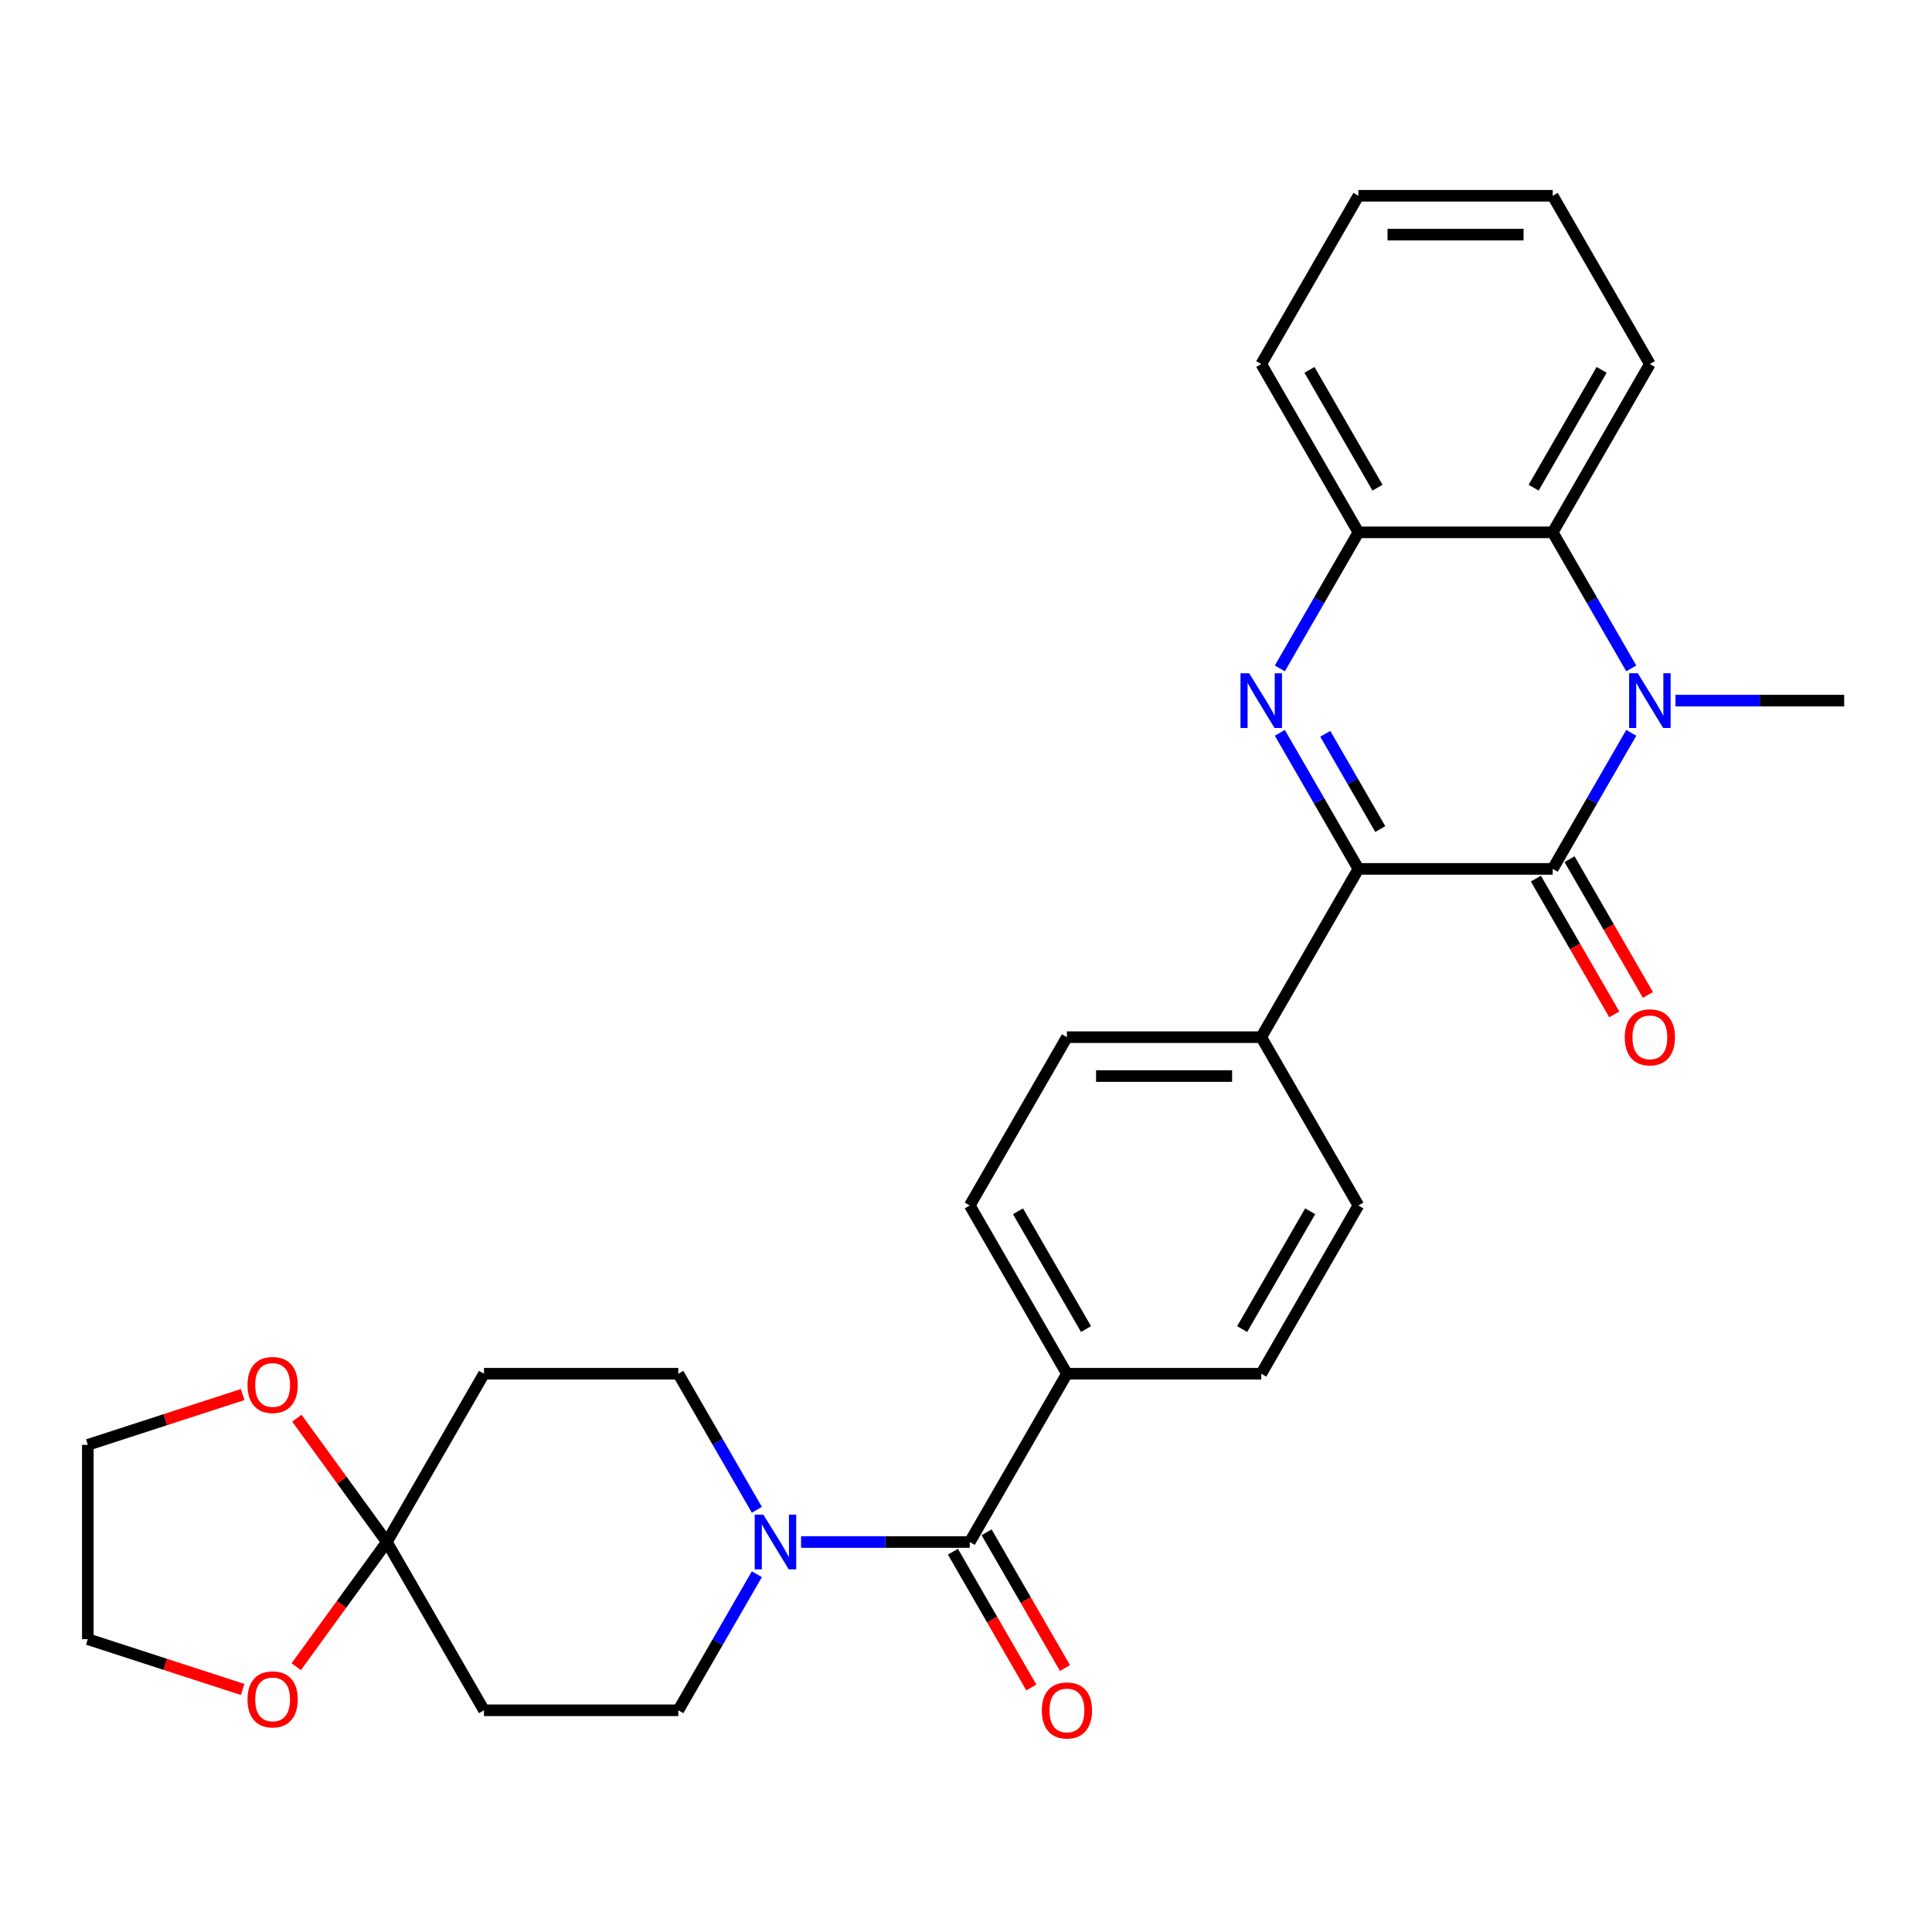<?xml version='1.0' encoding='iso-8859-1'?>
<svg version='1.1' baseProfile='full'
              xmlns='http://www.w3.org/2000/svg'
                      xmlns:rdkit='http://www.rdkit.org/xml'
                      xmlns:xlink='http://www.w3.org/1999/xlink'
                  xml:space='preserve'
width='1000px' height='1000px' viewBox='0 0 1000 1000'>
<!-- END OF HEADER -->
<rect style='opacity:1.0;fill:#FFFFFF;stroke:none' width='1000' height='1000' x='0' y='0'> </rect>
<path class='bond-1' d='M 803.681,449.74 L 824.012,414.527' style='fill:none;fill-rule:evenodd;stroke:#000000;stroke-width:6px;stroke-linecap:butt;stroke-linejoin:miter;stroke-opacity:1' />
<path class='bond-1' d='M 824.012,414.527 L 844.342,379.313' style='fill:none;fill-rule:evenodd;stroke:#0000FF;stroke-width:6px;stroke-linecap:butt;stroke-linejoin:miter;stroke-opacity:1' />
<path class='bond-2' d='M 803.681,449.74 L 703.105,449.74' style='fill:none;fill-rule:evenodd;stroke:#000000;stroke-width:6px;stroke-linecap:butt;stroke-linejoin:miter;stroke-opacity:1' />
<path class='bond-12' d='M 794.971,454.769 L 815.256,489.903' style='fill:none;fill-rule:evenodd;stroke:#000000;stroke-width:6px;stroke-linecap:butt;stroke-linejoin:miter;stroke-opacity:1' />
<path class='bond-12' d='M 815.256,489.903 L 835.54,525.036' style='fill:none;fill-rule:evenodd;stroke:#FF0000;stroke-width:6px;stroke-linecap:butt;stroke-linejoin:miter;stroke-opacity:1' />
<path class='bond-12' d='M 812.392,444.711 L 832.676,479.845' style='fill:none;fill-rule:evenodd;stroke:#000000;stroke-width:6px;stroke-linecap:butt;stroke-linejoin:miter;stroke-opacity:1' />
<path class='bond-12' d='M 832.676,479.845 L 852.96,514.978' style='fill:none;fill-rule:evenodd;stroke:#FF0000;stroke-width:6px;stroke-linecap:butt;stroke-linejoin:miter;stroke-opacity:1' />
<path class='bond-0' d='M 662.444,379.313 L 682.775,414.527' style='fill:none;fill-rule:evenodd;stroke:#0000FF;stroke-width:6px;stroke-linecap:butt;stroke-linejoin:miter;stroke-opacity:1' />
<path class='bond-0' d='M 682.775,414.527 L 703.105,449.74' style='fill:none;fill-rule:evenodd;stroke:#000000;stroke-width:6px;stroke-linecap:butt;stroke-linejoin:miter;stroke-opacity:1' />
<path class='bond-0' d='M 685.964,379.82 L 700.195,404.469' style='fill:none;fill-rule:evenodd;stroke:#0000FF;stroke-width:6px;stroke-linecap:butt;stroke-linejoin:miter;stroke-opacity:1' />
<path class='bond-0' d='M 700.195,404.469 L 714.426,429.119' style='fill:none;fill-rule:evenodd;stroke:#000000;stroke-width:6px;stroke-linecap:butt;stroke-linejoin:miter;stroke-opacity:1' />
<path class='bond-6' d='M 662.444,345.964 L 682.775,310.751' style='fill:none;fill-rule:evenodd;stroke:#0000FF;stroke-width:6px;stroke-linecap:butt;stroke-linejoin:miter;stroke-opacity:1' />
<path class='bond-6' d='M 682.775,310.751 L 703.105,275.537' style='fill:none;fill-rule:evenodd;stroke:#000000;stroke-width:6px;stroke-linecap:butt;stroke-linejoin:miter;stroke-opacity:1' />
<path class='bond-3' d='M 844.342,345.964 L 824.012,310.751' style='fill:none;fill-rule:evenodd;stroke:#0000FF;stroke-width:6px;stroke-linecap:butt;stroke-linejoin:miter;stroke-opacity:1' />
<path class='bond-3' d='M 824.012,310.751 L 803.681,275.537' style='fill:none;fill-rule:evenodd;stroke:#000000;stroke-width:6px;stroke-linecap:butt;stroke-linejoin:miter;stroke-opacity:1' />
<path class='bond-22' d='M 867.224,362.639 L 910.885,362.639' style='fill:none;fill-rule:evenodd;stroke:#0000FF;stroke-width:6px;stroke-linecap:butt;stroke-linejoin:miter;stroke-opacity:1' />
<path class='bond-22' d='M 910.885,362.639 L 954.545,362.639' style='fill:none;fill-rule:evenodd;stroke:#000000;stroke-width:6px;stroke-linecap:butt;stroke-linejoin:miter;stroke-opacity:1' />
<path class='bond-10' d='M 703.105,449.74 L 652.817,536.842' style='fill:none;fill-rule:evenodd;stroke:#000000;stroke-width:6px;stroke-linecap:butt;stroke-linejoin:miter;stroke-opacity:1' />
<path class='bond-23' d='M 803.681,275.537 L 853.969,188.436' style='fill:none;fill-rule:evenodd;stroke:#000000;stroke-width:6px;stroke-linecap:butt;stroke-linejoin:miter;stroke-opacity:1' />
<path class='bond-23' d='M 793.804,252.415 L 829.006,191.444' style='fill:none;fill-rule:evenodd;stroke:#000000;stroke-width:6px;stroke-linecap:butt;stroke-linejoin:miter;stroke-opacity:1' />
<path class='bond-29' d='M 803.681,275.537 L 703.105,275.537' style='fill:none;fill-rule:evenodd;stroke:#000000;stroke-width:6px;stroke-linecap:butt;stroke-linejoin:miter;stroke-opacity:1' />
<path class='bond-4' d='M 501.953,798.146 L 552.241,711.044' style='fill:none;fill-rule:evenodd;stroke:#000000;stroke-width:6px;stroke-linecap:butt;stroke-linejoin:miter;stroke-opacity:1' />
<path class='bond-5' d='M 501.953,798.146 L 458.292,798.146' style='fill:none;fill-rule:evenodd;stroke:#000000;stroke-width:6px;stroke-linecap:butt;stroke-linejoin:miter;stroke-opacity:1' />
<path class='bond-5' d='M 458.292,798.146 L 414.632,798.146' style='fill:none;fill-rule:evenodd;stroke:#0000FF;stroke-width:6px;stroke-linecap:butt;stroke-linejoin:miter;stroke-opacity:1' />
<path class='bond-17' d='M 493.243,803.175 L 513.527,838.308' style='fill:none;fill-rule:evenodd;stroke:#000000;stroke-width:6px;stroke-linecap:butt;stroke-linejoin:miter;stroke-opacity:1' />
<path class='bond-17' d='M 513.527,838.308 L 533.812,873.442' style='fill:none;fill-rule:evenodd;stroke:#FF0000;stroke-width:6px;stroke-linecap:butt;stroke-linejoin:miter;stroke-opacity:1' />
<path class='bond-17' d='M 510.663,793.117 L 530.948,828.251' style='fill:none;fill-rule:evenodd;stroke:#000000;stroke-width:6px;stroke-linecap:butt;stroke-linejoin:miter;stroke-opacity:1' />
<path class='bond-17' d='M 530.948,828.251 L 551.232,863.384' style='fill:none;fill-rule:evenodd;stroke:#FF0000;stroke-width:6px;stroke-linecap:butt;stroke-linejoin:miter;stroke-opacity:1' />
<path class='bond-13' d='M 391.75,781.471 L 371.42,746.258' style='fill:none;fill-rule:evenodd;stroke:#0000FF;stroke-width:6px;stroke-linecap:butt;stroke-linejoin:miter;stroke-opacity:1' />
<path class='bond-13' d='M 371.42,746.258 L 351.089,711.044' style='fill:none;fill-rule:evenodd;stroke:#000000;stroke-width:6px;stroke-linecap:butt;stroke-linejoin:miter;stroke-opacity:1' />
<path class='bond-14' d='M 391.75,814.82 L 371.42,850.034' style='fill:none;fill-rule:evenodd;stroke:#0000FF;stroke-width:6px;stroke-linecap:butt;stroke-linejoin:miter;stroke-opacity:1' />
<path class='bond-14' d='M 371.42,850.034 L 351.089,885.247' style='fill:none;fill-rule:evenodd;stroke:#000000;stroke-width:6px;stroke-linecap:butt;stroke-linejoin:miter;stroke-opacity:1' />
<path class='bond-24' d='M 703.105,275.537 L 652.817,188.436' style='fill:none;fill-rule:evenodd;stroke:#000000;stroke-width:6px;stroke-linecap:butt;stroke-linejoin:miter;stroke-opacity:1' />
<path class='bond-24' d='M 712.982,252.415 L 677.781,191.444' style='fill:none;fill-rule:evenodd;stroke:#000000;stroke-width:6px;stroke-linecap:butt;stroke-linejoin:miter;stroke-opacity:1' />
<path class='bond-7' d='M 200.225,798.146 L 250.513,885.247' style='fill:none;fill-rule:evenodd;stroke:#000000;stroke-width:6px;stroke-linecap:butt;stroke-linejoin:miter;stroke-opacity:1' />
<path class='bond-15' d='M 200.225,798.146 L 176.782,830.412' style='fill:none;fill-rule:evenodd;stroke:#000000;stroke-width:6px;stroke-linecap:butt;stroke-linejoin:miter;stroke-opacity:1' />
<path class='bond-15' d='M 176.782,830.412 L 153.339,862.679' style='fill:none;fill-rule:evenodd;stroke:#FF0000;stroke-width:6px;stroke-linecap:butt;stroke-linejoin:miter;stroke-opacity:1' />
<path class='bond-16' d='M 200.225,798.146 L 176.942,766.099' style='fill:none;fill-rule:evenodd;stroke:#000000;stroke-width:6px;stroke-linecap:butt;stroke-linejoin:miter;stroke-opacity:1' />
<path class='bond-16' d='M 176.942,766.099 L 153.659,734.053' style='fill:none;fill-rule:evenodd;stroke:#FF0000;stroke-width:6px;stroke-linecap:butt;stroke-linejoin:miter;stroke-opacity:1' />
<path class='bond-32' d='M 200.225,798.146 L 250.513,711.044' style='fill:none;fill-rule:evenodd;stroke:#000000;stroke-width:6px;stroke-linecap:butt;stroke-linejoin:miter;stroke-opacity:1' />
<path class='bond-8' d='M 250.513,711.044 L 351.089,711.044' style='fill:none;fill-rule:evenodd;stroke:#000000;stroke-width:6px;stroke-linecap:butt;stroke-linejoin:miter;stroke-opacity:1' />
<path class='bond-9' d='M 250.513,885.247 L 351.089,885.247' style='fill:none;fill-rule:evenodd;stroke:#000000;stroke-width:6px;stroke-linecap:butt;stroke-linejoin:miter;stroke-opacity:1' />
<path class='bond-18' d='M 652.817,536.842 L 552.241,536.842' style='fill:none;fill-rule:evenodd;stroke:#000000;stroke-width:6px;stroke-linecap:butt;stroke-linejoin:miter;stroke-opacity:1' />
<path class='bond-18' d='M 637.731,556.957 L 567.328,556.957' style='fill:none;fill-rule:evenodd;stroke:#000000;stroke-width:6px;stroke-linecap:butt;stroke-linejoin:miter;stroke-opacity:1' />
<path class='bond-19' d='M 652.817,536.842 L 703.105,623.943' style='fill:none;fill-rule:evenodd;stroke:#000000;stroke-width:6px;stroke-linecap:butt;stroke-linejoin:miter;stroke-opacity:1' />
<path class='bond-11' d='M 552.241,711.044 L 652.817,711.044' style='fill:none;fill-rule:evenodd;stroke:#000000;stroke-width:6px;stroke-linecap:butt;stroke-linejoin:miter;stroke-opacity:1' />
<path class='bond-30' d='M 552.241,711.044 L 501.953,623.943' style='fill:none;fill-rule:evenodd;stroke:#000000;stroke-width:6px;stroke-linecap:butt;stroke-linejoin:miter;stroke-opacity:1' />
<path class='bond-30' d='M 562.118,687.922 L 526.917,626.951' style='fill:none;fill-rule:evenodd;stroke:#000000;stroke-width:6px;stroke-linecap:butt;stroke-linejoin:miter;stroke-opacity:1' />
<path class='bond-26' d='M 125.594,874.473 L 85.524,861.453' style='fill:none;fill-rule:evenodd;stroke:#FF0000;stroke-width:6px;stroke-linecap:butt;stroke-linejoin:miter;stroke-opacity:1' />
<path class='bond-26' d='M 85.524,861.453 L 45.455,848.434' style='fill:none;fill-rule:evenodd;stroke:#000000;stroke-width:6px;stroke-linecap:butt;stroke-linejoin:miter;stroke-opacity:1' />
<path class='bond-25' d='M 125.594,721.819 L 85.524,734.838' style='fill:none;fill-rule:evenodd;stroke:#FF0000;stroke-width:6px;stroke-linecap:butt;stroke-linejoin:miter;stroke-opacity:1' />
<path class='bond-25' d='M 85.524,734.838 L 45.455,747.858' style='fill:none;fill-rule:evenodd;stroke:#000000;stroke-width:6px;stroke-linecap:butt;stroke-linejoin:miter;stroke-opacity:1' />
<path class='bond-21' d='M 552.241,536.842 L 501.953,623.943' style='fill:none;fill-rule:evenodd;stroke:#000000;stroke-width:6px;stroke-linecap:butt;stroke-linejoin:miter;stroke-opacity:1' />
<path class='bond-20' d='M 703.105,623.943 L 652.817,711.044' style='fill:none;fill-rule:evenodd;stroke:#000000;stroke-width:6px;stroke-linecap:butt;stroke-linejoin:miter;stroke-opacity:1' />
<path class='bond-20' d='M 678.142,626.951 L 642.94,687.922' style='fill:none;fill-rule:evenodd;stroke:#000000;stroke-width:6px;stroke-linecap:butt;stroke-linejoin:miter;stroke-opacity:1' />
<path class='bond-27' d='M 853.969,188.436 L 803.681,101.335' style='fill:none;fill-rule:evenodd;stroke:#000000;stroke-width:6px;stroke-linecap:butt;stroke-linejoin:miter;stroke-opacity:1' />
<path class='bond-28' d='M 652.817,188.436 L 703.105,101.335' style='fill:none;fill-rule:evenodd;stroke:#000000;stroke-width:6px;stroke-linecap:butt;stroke-linejoin:miter;stroke-opacity:1' />
<path class='bond-33' d='M 45.455,747.858 L 45.455,848.434' style='fill:none;fill-rule:evenodd;stroke:#000000;stroke-width:6px;stroke-linecap:butt;stroke-linejoin:miter;stroke-opacity:1' />
<path class='bond-31' d='M 803.681,101.335 L 703.105,101.335' style='fill:none;fill-rule:evenodd;stroke:#000000;stroke-width:6px;stroke-linecap:butt;stroke-linejoin:miter;stroke-opacity:1' />
<path class='bond-31' d='M 788.595,121.45 L 718.192,121.45' style='fill:none;fill-rule:evenodd;stroke:#000000;stroke-width:6px;stroke-linecap:butt;stroke-linejoin:miter;stroke-opacity:1' />
<path  class='atom-1' d='M 646.557 348.479
L 655.837 363.479
Q 656.757 364.959, 658.237 367.639
Q 659.717 370.319, 659.797 370.479
L 659.797 348.479
L 663.557 348.479
L 663.557 376.799
L 659.677 376.799
L 649.717 360.399
Q 648.557 358.479, 647.317 356.279
Q 646.117 354.079, 645.757 353.399
L 645.757 376.799
L 642.077 376.799
L 642.077 348.479
L 646.557 348.479
' fill='#0000FF'/>
<path  class='atom-2' d='M 847.709 348.479
L 856.989 363.479
Q 857.909 364.959, 859.389 367.639
Q 860.869 370.319, 860.949 370.479
L 860.949 348.479
L 864.709 348.479
L 864.709 376.799
L 860.829 376.799
L 850.869 360.399
Q 849.709 358.479, 848.469 356.279
Q 847.269 354.079, 846.909 353.399
L 846.909 376.799
L 843.229 376.799
L 843.229 348.479
L 847.709 348.479
' fill='#0000FF'/>
<path  class='atom-6' d='M 395.117 783.986
L 404.397 798.986
Q 405.317 800.466, 406.797 803.146
Q 408.277 805.826, 408.357 805.986
L 408.357 783.986
L 412.117 783.986
L 412.117 812.306
L 408.237 812.306
L 398.277 795.906
Q 397.117 793.986, 395.877 791.786
Q 394.677 789.586, 394.317 788.906
L 394.317 812.306
L 390.637 812.306
L 390.637 783.986
L 395.117 783.986
' fill='#0000FF'/>
<path  class='atom-13' d='M 840.969 536.922
Q 840.969 530.122, 844.329 526.322
Q 847.689 522.522, 853.969 522.522
Q 860.249 522.522, 863.609 526.322
Q 866.969 530.122, 866.969 536.922
Q 866.969 543.802, 863.569 547.722
Q 860.169 551.602, 853.969 551.602
Q 847.729 551.602, 844.329 547.722
Q 840.969 543.842, 840.969 536.922
M 853.969 548.402
Q 858.289 548.402, 860.609 545.522
Q 862.969 542.602, 862.969 536.922
Q 862.969 531.362, 860.609 528.562
Q 858.289 525.722, 853.969 525.722
Q 849.649 525.722, 847.289 528.522
Q 844.969 531.322, 844.969 536.922
Q 844.969 542.642, 847.289 545.522
Q 849.649 548.402, 853.969 548.402
' fill='#FF0000'/>
<path  class='atom-16' d='M 128.108 879.594
Q 128.108 872.794, 131.468 868.994
Q 134.828 865.194, 141.108 865.194
Q 147.388 865.194, 150.748 868.994
Q 154.108 872.794, 154.108 879.594
Q 154.108 886.474, 150.708 890.394
Q 147.308 894.274, 141.108 894.274
Q 134.868 894.274, 131.468 890.394
Q 128.108 886.514, 128.108 879.594
M 141.108 891.074
Q 145.428 891.074, 147.748 888.194
Q 150.108 885.274, 150.108 879.594
Q 150.108 874.034, 147.748 871.234
Q 145.428 868.394, 141.108 868.394
Q 136.788 868.394, 134.428 871.194
Q 132.108 873.994, 132.108 879.594
Q 132.108 885.314, 134.428 888.194
Q 136.788 891.074, 141.108 891.074
' fill='#FF0000'/>
<path  class='atom-17' d='M 128.108 716.858
Q 128.108 710.058, 131.468 706.258
Q 134.828 702.458, 141.108 702.458
Q 147.388 702.458, 150.748 706.258
Q 154.108 710.058, 154.108 716.858
Q 154.108 723.738, 150.708 727.658
Q 147.308 731.538, 141.108 731.538
Q 134.868 731.538, 131.468 727.658
Q 128.108 723.778, 128.108 716.858
M 141.108 728.338
Q 145.428 728.338, 147.748 725.458
Q 150.108 722.538, 150.108 716.858
Q 150.108 711.298, 147.748 708.498
Q 145.428 705.658, 141.108 705.658
Q 136.788 705.658, 134.428 708.458
Q 132.108 711.258, 132.108 716.858
Q 132.108 722.578, 134.428 725.458
Q 136.788 728.338, 141.108 728.338
' fill='#FF0000'/>
<path  class='atom-18' d='M 539.241 885.327
Q 539.241 878.527, 542.601 874.727
Q 545.961 870.927, 552.241 870.927
Q 558.521 870.927, 561.881 874.727
Q 565.241 878.527, 565.241 885.327
Q 565.241 892.207, 561.841 896.127
Q 558.441 900.007, 552.241 900.007
Q 546.001 900.007, 542.601 896.127
Q 539.241 892.247, 539.241 885.327
M 552.241 896.807
Q 556.561 896.807, 558.881 893.927
Q 561.241 891.007, 561.241 885.327
Q 561.241 879.767, 558.881 876.967
Q 556.561 874.127, 552.241 874.127
Q 547.921 874.127, 545.561 876.927
Q 543.241 879.727, 543.241 885.327
Q 543.241 891.047, 545.561 893.927
Q 547.921 896.807, 552.241 896.807
' fill='#FF0000'/>
</svg>
